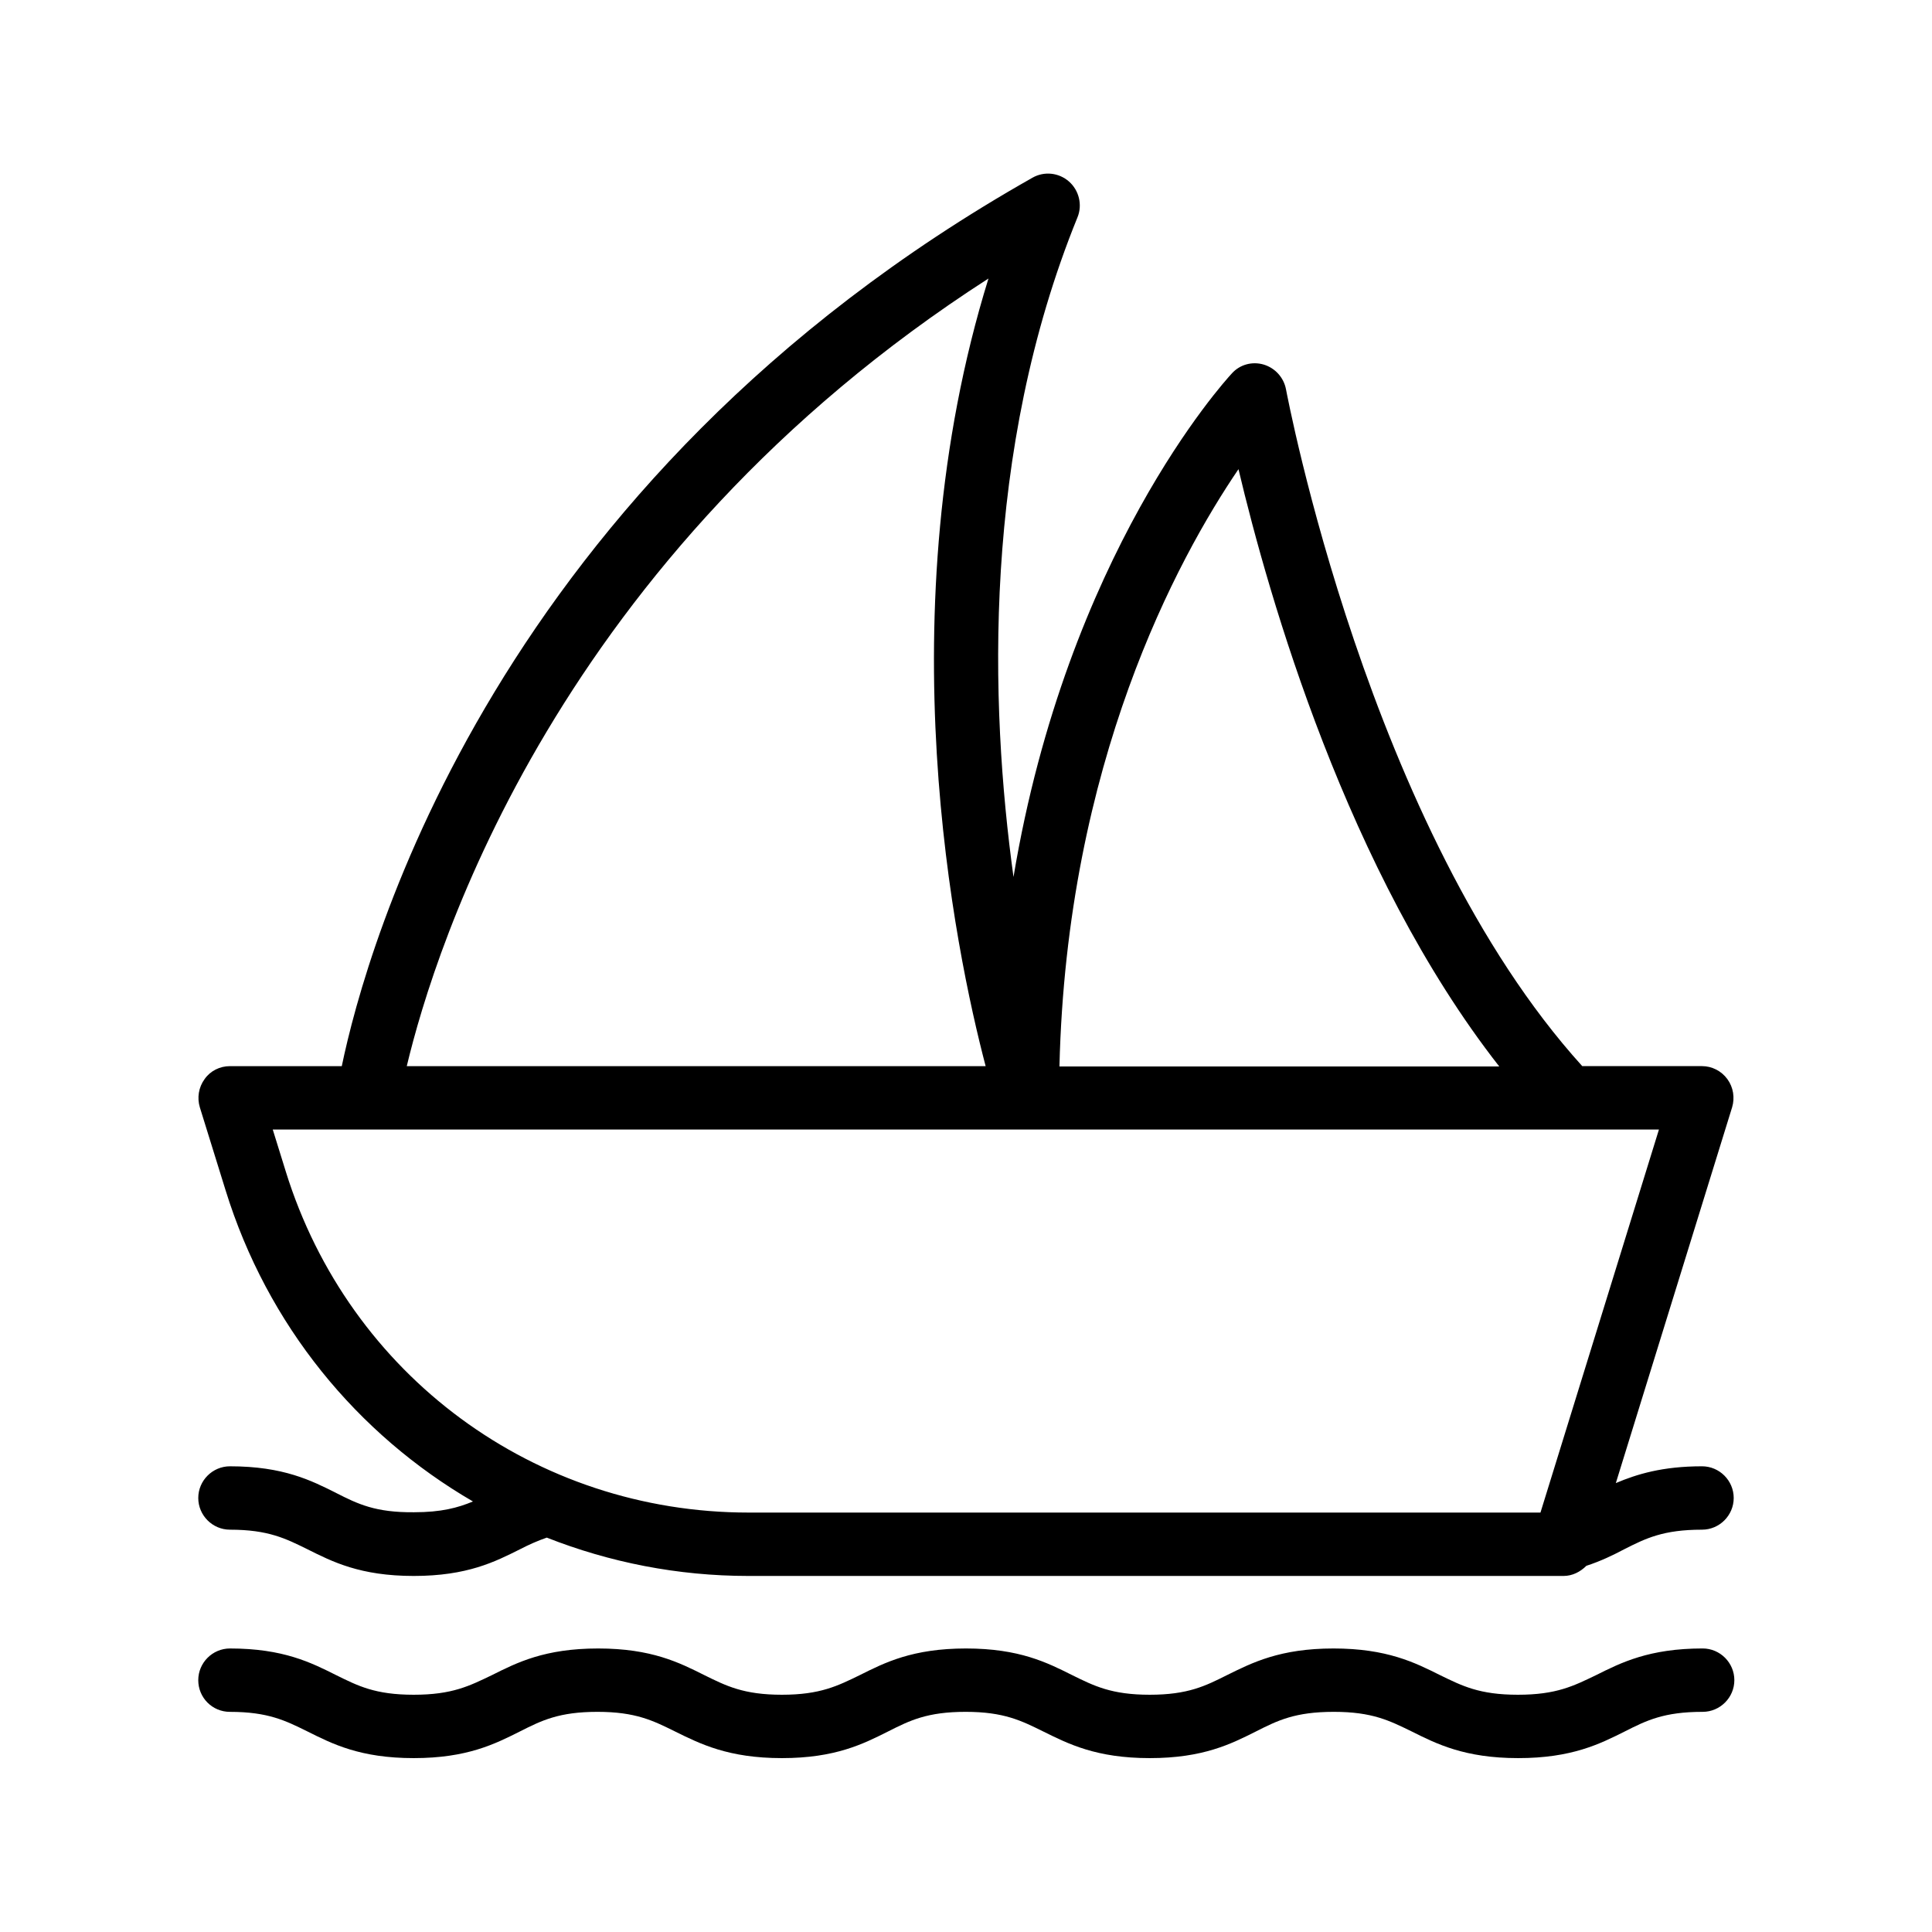 <?xml version="1.0" encoding="UTF-8"?>
<!-- Uploaded to: SVG Repo, www.svgrepo.com, Generator: SVG Repo Mixer Tools -->
<svg fill="#000000" width="800px" height="800px" version="1.1" viewBox="144 144 512 512" xmlns="http://www.w3.org/2000/svg">
 <g>
  <path d="m233.07 539.64c-6.551-3.273-13.938-7.055-28.129-7.055-4.617 0-8.398 3.777-8.398 8.398 0 4.617 3.777 8.398 8.398 8.398 10.16 0 14.777 2.352 20.57 5.207 6.551 3.273 13.938 7.055 28.129 7.055s21.578-3.777 28.129-7.055c2.434-1.258 4.703-2.266 7.137-3.106 16.625 6.551 34.68 10.16 53.402 10.16h216.05c2.352 0 4.449-1.09 6.047-2.688 3.863-1.258 7.137-2.856 9.992-4.367 5.793-2.938 10.41-5.207 20.656-5.207 4.617 0 8.398-3.777 8.398-8.398 0-4.617-3.777-8.398-8.398-8.398-10.496 0-17.297 2.098-22.84 4.449l30.816-99.586c0.754-2.519 0.336-5.289-1.258-7.473s-4.113-3.441-6.719-3.441h-31.738c-56.68-62.555-78.258-178.18-78.512-179.36-0.586-3.106-2.856-5.625-5.879-6.551-3.106-0.922-6.383 0-8.48 2.352-2.098 2.266-43.578 47.945-57.855 133.43-6.297-45.68-8.312-112.68 16.961-174.82 1.344-3.273 0.418-7.137-2.266-9.488-2.688-2.352-6.551-2.769-9.656-1.008-142.57 80.609-176.58 204.29-183.05 235.45h-29.641c-2.688 0-5.207 1.258-6.719 3.441-1.594 2.184-2.016 4.953-1.258 7.473l6.801 21.914c11.082 35.855 34.93 64.738 65.578 82.539-4.031 1.68-8.398 2.856-15.617 2.856-10.246 0.09-14.863-2.176-20.656-5.117zm239.14-271.3c7.977 33.672 28.801 106.81 69.105 158.28h-116.55c1.93-80.441 31.234-134.43 47.441-158.28zm-66.25-50.547c-27.457 88.504-8.816 178.1-0.754 208.75l-153.41-0.004c7.559-31.656 39.969-135.27 154.17-208.74zm-186.24 236.62-3.441-11.082h367.36l-31.402 101.52-209.84-0.004c-56.594 0-105.88-36.273-122.68-90.434z"/>
  <path d="m204.94 597.66c10.16 0 14.777 2.352 20.57 5.207 6.551 3.273 13.941 7.051 28.129 7.051 14.191 0 21.578-3.777 28.129-7.055 5.793-2.938 10.41-5.207 20.57-5.207s14.777 2.352 20.57 5.207c6.641 3.277 14.113 7.055 28.305 7.055s21.578-3.777 28.129-7.055c5.793-2.938 10.41-5.207 20.57-5.207 10.16 0 14.777 2.352 20.57 5.207 6.637 3.277 14.023 7.055 28.215 7.055 14.191 0 21.578-3.777 28.129-7.055 5.793-2.938 10.41-5.207 20.656-5.207 10.242 0 14.777 2.352 20.656 5.207 6.551 3.273 14.023 7.055 28.215 7.055 14.191 0 21.664-3.777 28.215-7.055 5.793-2.938 10.41-5.207 20.656-5.207 4.617 0 8.398-3.777 8.398-8.398 0-4.617-3.777-8.398-8.398-8.398-14.191 0-21.664 3.777-28.215 7.055-5.961 2.859-10.496 5.211-20.742 5.211-10.242 0-14.777-2.352-20.656-5.207-6.551-3.273-14.023-7.055-28.215-7.055-14.191 0-21.578 3.777-28.215 7.055-5.707 2.856-10.324 5.207-20.484 5.207-10.16 0-14.777-2.352-20.57-5.207-6.551-3.273-13.938-7.055-28.129-7.055s-21.578 3.777-28.129 7.055c-5.879 2.856-10.496 5.207-20.656 5.207s-14.777-2.352-20.57-5.207c-6.551-3.273-13.938-7.055-28.129-7.055s-21.578 3.777-28.129 7.055c-5.965 2.856-10.5 5.207-20.746 5.207-10.242 0-14.777-2.352-20.57-5.207-6.551-3.273-13.938-7.055-28.129-7.055-4.617 0-8.398 3.777-8.398 8.398 0 4.621 3.695 8.398 8.398 8.398z"/>
 </g>
</svg>